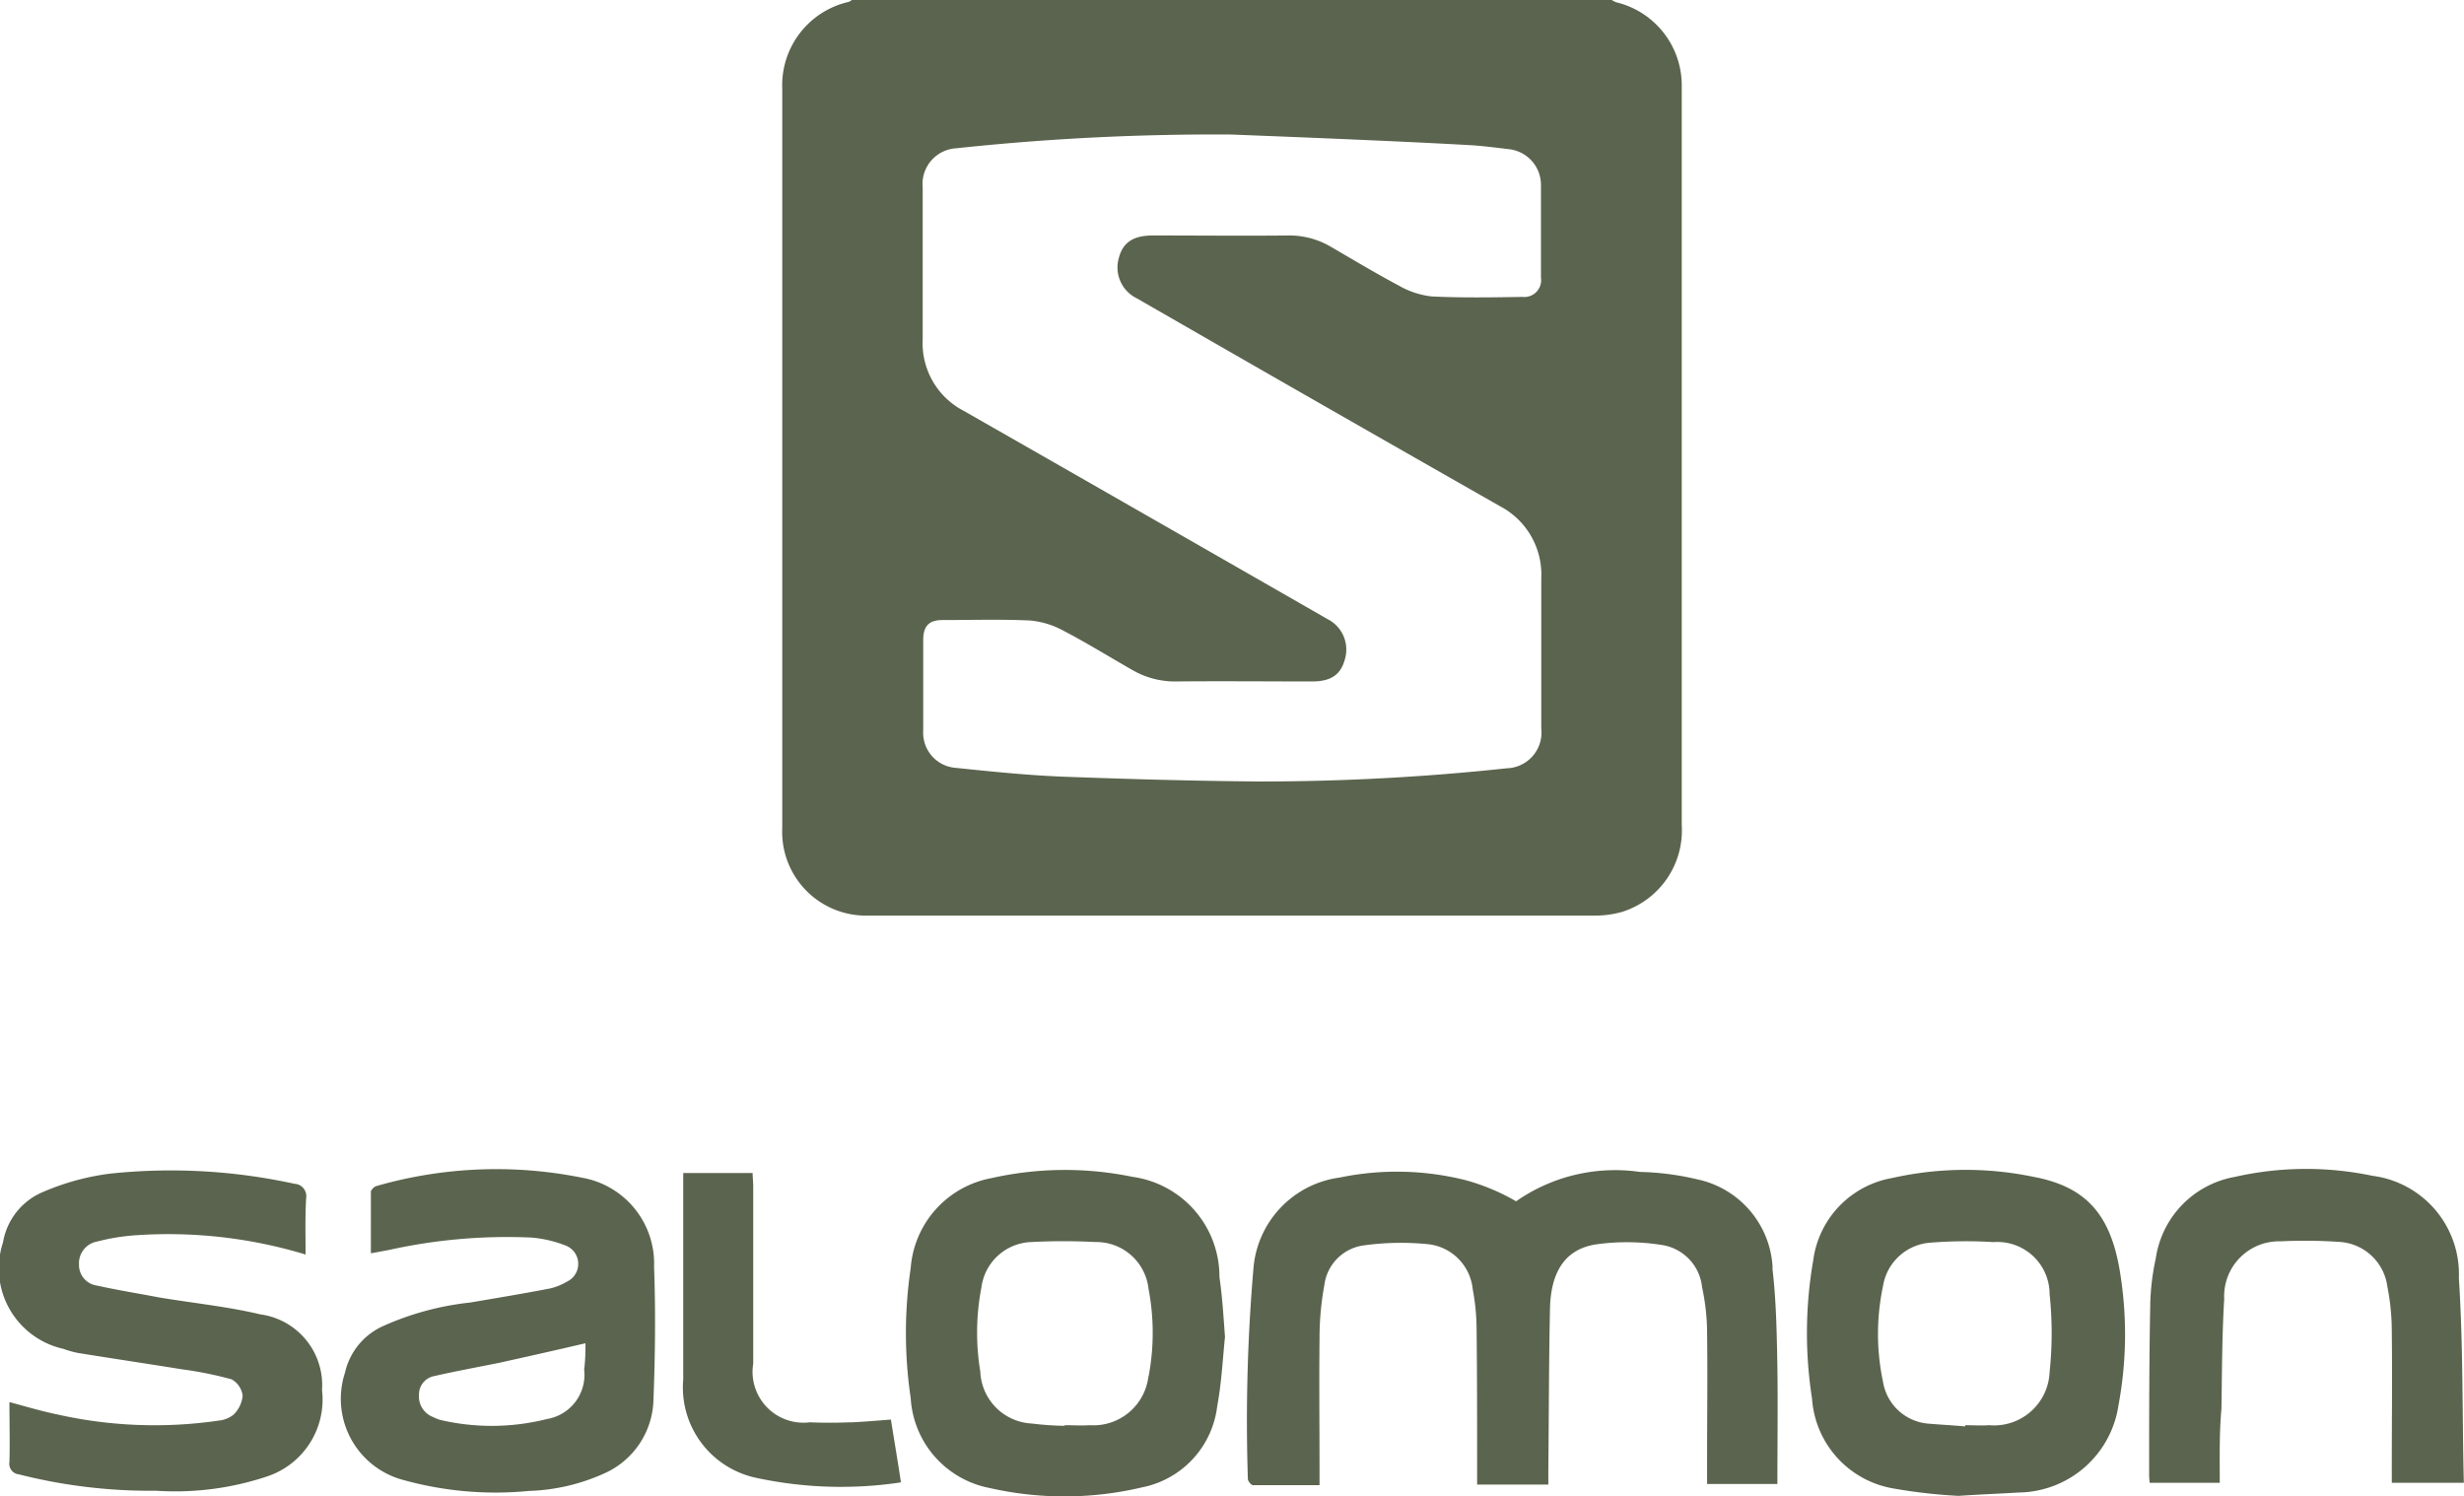 <svg xmlns="http://www.w3.org/2000/svg" width="79.737" height="48.43" viewBox="0 0 79.737 48.43"><g id="salomon" transform="translate(-87.999 -8.475)"><g id="Group_105" data-name="Group 105" transform="translate(-0.001 0.475)"><path id="Path_134" data-name="Path 134" d="M52.172.491c.044.015.089.044.133.059a2.766,2.766,0,0,1,2.117,2.673V27.177A2.766,2.766,0,0,1,52.5,29.984a3.169,3.169,0,0,1-.834.123H28.085a2.711,2.711,0,0,1-2.772-2.825V3.329A2.764,2.764,0,0,1,27.459.537a.348.348,0,0,0,.106-.062H52.172ZM30.992,5.272a1.158,1.158,0,0,0-1.134,1.274v4.918a2.463,2.463,0,0,0,1.329,2.308q5.9,3.369,11.774,6.741a1.1,1.1,0,0,1,.566,1.274c-.133.532-.462.743-1.073.743-1.475,0-2.95-.015-4.427,0a2.735,2.735,0,0,1-1.37-.363c-.746-.425-1.477-.88-2.237-1.276a2.774,2.774,0,0,0-1.087-.334c-.939-.044-1.894-.015-2.832-.015-.447,0-.626.2-.626.653v2.93a1.138,1.138,0,0,0,1.042,1.2c1.178.121,2.355.244,3.532.288,2.1.077,4.189.137,6.29.154a74.615,74.615,0,0,0,8.019-.427,1.158,1.158,0,0,0,1.118-1.289V19.192a2.5,2.5,0,0,0-1.341-2.337q-5.88-3.347-11.746-6.724a1.11,1.11,0,0,1-.58-1.32c.133-.5.477-.715,1.1-.715,1.46,0,2.937.015,4.4,0a2.641,2.641,0,0,1,1.357.365c.731.425,1.462.865,2.206,1.26a2.723,2.723,0,0,0,1.059.348c.969.047,1.952.031,2.935.015a.544.544,0,0,0,.6-.62V6.47A1.164,1.164,0,0,0,48.8,5.3c-.374-.046-.746-.092-1.119-.121-2.608-.152-7.482-.335-7.826-.35a78.665,78.665,0,0,0-8.867.44ZM27.5,46.51c.431-.018.845-.055,1.329-.092.109.676.217,1.317.325,2.032a13.015,13.015,0,0,1-4.69-.148,2.99,2.99,0,0,1-2.355-3.184v-6.68h2.246c0,.148.019.294.019.439v5.729a1.647,1.647,0,0,0,1.832,1.9q.647.027,1.293,0m49.9,1.556c0-1.521.018-3.021,0-4.54a7.448,7.448,0,0,0-.143-1.409,1.664,1.664,0,0,0-1.564-1.446,16.608,16.608,0,0,0-1.9-.018,1.778,1.778,0,0,0-1.816,1.866c-.071,1.19-.071,2.377-.089,3.55-.072.787-.055,1.574-.055,2.4H69.565a2.415,2.415,0,0,1-.018-.348c0-1.793,0-3.567.035-5.361a7.646,7.646,0,0,1,.18-1.555,3.138,3.138,0,0,1,2.552-2.636,10.451,10.451,0,0,1,4.456-.037,3.209,3.209,0,0,1,2.8,3.312c.143,2.2.106,4.393.161,6.625H77.4ZM37.167,45.028a7.531,7.531,0,0,0,0-2.835,1.7,1.7,0,0,0-1.726-1.521,19.54,19.54,0,0,0-2.067,0,1.686,1.686,0,0,0-1.615,1.465,7.713,7.713,0,0,0-.037,2.726,1.755,1.755,0,0,0,1.671,1.683,9.506,9.506,0,0,0,1.06.074V46.6c.269,0,.539.018.809,0a1.792,1.792,0,0,0,1.9-1.574m-.486-6.46a3.26,3.26,0,0,1,2.785,3.24c.089.6.126,1.208.18,1.939-.072.678-.108,1.465-.251,2.233a3.046,3.046,0,0,1-2.444,2.636,10.907,10.907,0,0,1-4.924.018,3.153,3.153,0,0,1-2.552-2.909,14.367,14.367,0,0,1,0-4.208,3.206,3.206,0,0,1,2.606-2.91,10.828,10.828,0,0,1,4.6-.037m29.65,6.314a12.028,12.028,0,0,0,0-2.525,1.691,1.691,0,0,0-1.816-1.683,14.513,14.513,0,0,0-2.011.016,1.676,1.676,0,0,0-1.565,1.41,7.477,7.477,0,0,0,0,3.092,1.618,1.618,0,0,0,1.44,1.355c.394.035.808.055,1.221.092V46.6c.251,0,.521.018.772,0a1.8,1.8,0,0,0,1.959-1.72m-.5-6.314c1.725.329,2.515,1.262,2.8,3.22a12.476,12.476,0,0,1-.072,4.173,3.306,3.306,0,0,1-3.216,2.819c-.576.035-1.15.055-1.958.109a17.177,17.177,0,0,1-2.1-.238,3.17,3.17,0,0,1-2.642-2.91,13.728,13.728,0,0,1,.037-4.465,3.118,3.118,0,0,1,2.55-2.673,10.838,10.838,0,0,1,4.6-.035m-57.4,4.447a2.312,2.312,0,0,1,1.995,2.451,2.621,2.621,0,0,1-1.742,2.782,9.383,9.383,0,0,1-3.629.475,17.289,17.289,0,0,1-4.439-.53.344.344,0,0,1-.306-.4c.018-.641,0-1.282,0-1.94.539.146,1.025.292,1.546.4a14.334,14.334,0,0,0,5.227.2.913.913,0,0,0,.468-.183.969.969,0,0,0,.306-.623.7.7,0,0,0-.359-.53A11.95,11.95,0,0,0,5.88,44.79c-1.131-.183-2.244-.347-3.377-.532a3.065,3.065,0,0,1-.449-.128A2.668,2.668,0,0,1,.095,40.69a2.161,2.161,0,0,1,1.313-1.646,8.019,8.019,0,0,1,2.156-.586,18.738,18.738,0,0,1,5.965.329.4.4,0,0,1,.378.458c-.037.605-.019,1.19-.019,1.831a15.3,15.3,0,0,0-5.517-.622,6.735,6.735,0,0,0-1.221.2.715.715,0,0,0-.594.75.669.669,0,0,0,.576.676c.664.148,1.347.257,2.013.384,1.1.185,2.209.294,3.288.551m10.475,1.757a6.753,6.753,0,0,0,.037-.824c-.935.219-1.834.421-2.732.62-.719.148-1.438.276-2.156.441a.606.606,0,0,0-.5.6.717.717,0,0,0,.467.731,1.187,1.187,0,0,0,.235.092A7.3,7.3,0,0,0,17.7,46.4a1.452,1.452,0,0,0,1.2-1.629m-.089-6.185a2.82,2.82,0,0,1,2.354,2.893c.053,1.426.035,2.873-.019,4.3a2.682,2.682,0,0,1-1.635,2.4,6.35,6.35,0,0,1-2.391.548,11.128,11.128,0,0,1-4.043-.347A2.718,2.718,0,0,1,11.163,44.9a2.179,2.179,0,0,1,1.258-1.519,9.285,9.285,0,0,1,2.786-.75c.861-.146,1.742-.292,2.6-.458a1.933,1.933,0,0,0,.539-.219.635.635,0,0,0-.053-1.172,3.862,3.862,0,0,0-1.1-.255,17.636,17.636,0,0,0-4.6.4c-.2.035-.377.074-.592.109V39.045c0-.056.106-.167.179-.185a14.036,14.036,0,0,1,6.63-.275m38.545,2.928c.126,1.063.143,2.141.162,3.222.018,1.245,0,2.488,0,3.768H55.242v-.877c0-1.319.018-2.655,0-3.972a7.133,7.133,0,0,0-.162-1.518,1.541,1.541,0,0,0-1.329-1.373,7.2,7.2,0,0,0-2.085-.018c-1.006.146-1.491.877-1.509,2.122-.035,1.72-.035,3.44-.053,5.18v.475H47.8V48.1c0-1.555,0-3.13-.018-4.685a7.2,7.2,0,0,0-.126-1.226,1.626,1.626,0,0,0-1.438-1.447,8.8,8.8,0,0,0-2.085.038,1.482,1.482,0,0,0-1.276,1.28A9.465,9.465,0,0,0,42.7,43.8c-.016,1.428,0,2.856,0,4.282v.458H40.543c-.053,0-.162-.128-.162-.2a57.8,57.8,0,0,1,.18-6.807,3.23,3.23,0,0,1,2.786-2.947,9.135,9.135,0,0,1,4.043.074,6.806,6.806,0,0,1,1.671.694,5.592,5.592,0,0,1,4.006-.951,8.818,8.818,0,0,1,1.852.239,3.077,3.077,0,0,1,2.444,2.872" transform="translate(88.001 7.525)" fill="#5b644e"></path></g></g></svg>